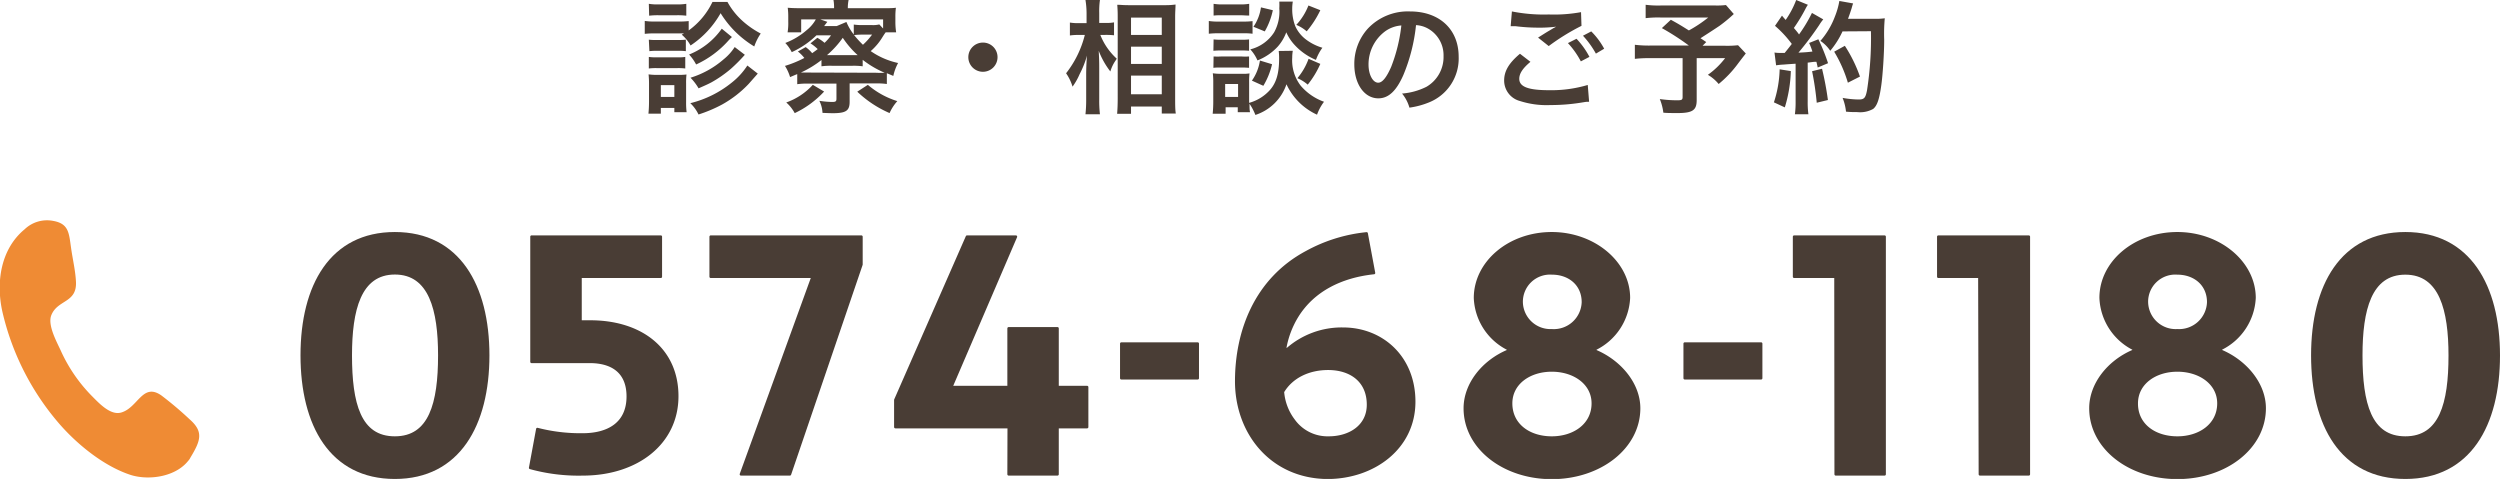 <svg xmlns="http://www.w3.org/2000/svg" viewBox="0 0 386.93 74.13"><defs><style>.cls-1,.cls-3{fill:#493d35;}.cls-2{fill:#ef8b34;}.cls-3{stroke:#493d35;stroke-linecap:round;stroke-linejoin:round;stroke-width:0.4px;}</style></defs><g id="レイヤー_2" data-name="レイヤー 2"><g id="contents"><path class="cls-1" d="M105.87,5.17h-4.56a12.71,12.71,0,0,0-1.52.07v-2a8.94,8.94,0,0,0,1.52.09h3.76a11.26,11.26,0,0,0,1.52-.07V4.71A11.58,11.58,0,0,0,110.27.3h2.32a11.23,11.23,0,0,0,2.4,3,13.68,13.68,0,0,0,2.75,1.89,8.25,8.25,0,0,0-1,2,15.53,15.53,0,0,1-5.21-5.15,14.58,14.58,0,0,1-4.65,5,6.1,6.1,0,0,0-1.37-1.68Zm-5.51,12.42c.06-.59.09-1.23.09-1.86V13a13.68,13.68,0,0,0-.07-1.49,9.83,9.83,0,0,0,1.48.08h3.08a9.85,9.85,0,0,0,1.31-.06,11.28,11.28,0,0,0-.06,1.37v2.89a11.82,11.82,0,0,0,.08,1.58h-1.9V16.7h-2.09v.89Zm.06-17A7.94,7.94,0,0,0,102,.68h2.68a8.3,8.3,0,0,0,1.54-.09V2.43a11,11,0,0,0-1.54-.07H102a11.31,11.31,0,0,0-1.53.07Zm0,5.55a8.07,8.07,0,0,0,1.2.05H105a10.15,10.15,0,0,0,1.15-.05V7.92A8.85,8.85,0,0,0,105,7.86h-3.29a9.18,9.18,0,0,0-1.2.06Zm0,2.67a6.73,6.73,0,0,0,1.2.06h3.27a6.09,6.09,0,0,0,1.17-.06V10.6a8.9,8.9,0,0,0-1.19-.06h-3.27a9,9,0,0,0-1.18.06ZM102.28,15h2.09V13.18h-2.09Zm11-9.27c-.31.3-.31.3-.54.55a15.09,15.09,0,0,1-5,3.7,7.07,7.07,0,0,0-1.09-1.54,11.31,11.31,0,0,0,5.06-4Zm2,2.75a25.47,25.47,0,0,1-2.16,2.17,18.6,18.6,0,0,1-3,2.09c-.5.26-.61.32-2,.93a8.21,8.21,0,0,0-1.25-1.64A14.15,14.15,0,0,0,112,9.18a7.94,7.94,0,0,0,1.71-1.9Zm2,2.91L115.86,13a17.06,17.06,0,0,1-4.07,3.16,21.51,21.51,0,0,1-3.68,1.56,5.88,5.88,0,0,0-1.27-1.75,16.4,16.4,0,0,0,6.42-3.19,10.82,10.82,0,0,0,2.41-2.64Z"/><path class="cls-1" d="M124.7,7.29a5.09,5.09,0,0,1,1,.94c.38-.27.52-.37.86-.63a6.91,6.91,0,0,0-1.12-.89l1.06-.86a7.34,7.34,0,0,1,1.12.78,7.12,7.12,0,0,0,1-1.16h-2.26a13.57,13.57,0,0,1-3.82,2.6,5.81,5.81,0,0,0-1-1.42,11,11,0,0,0,3.33-2A5.67,5.67,0,0,0,126.27,3H124V5H121.9a8.87,8.87,0,0,0,.1-1.66V2.64a11,11,0,0,0-.08-1.44c.67.05,1.1.07,2.09.07h5.08A6.48,6.48,0,0,0,129,0h2.34a5.89,5.89,0,0,0-.12,1.27h5.44c1,0,1.46,0,2-.07a10.69,10.69,0,0,0-.08,1.46v.76A10.12,10.12,0,0,0,138.7,5h-1.62c-.21.29-.21.29-.49.73a9,9,0,0,1-1.83,2.18A11.78,11.78,0,0,0,139,9.75a7.53,7.53,0,0,0-.74,2l-1-.42V13a10.93,10.93,0,0,0-1.7-.09h-4.06v2.85c0,1.38-.57,1.76-2.62,1.76-.12,0-.4,0-1.58-.05a4.63,4.63,0,0,0-.49-1.87,13,13,0,0,0,2,.18c.53,0,.65-.1.65-.5V12.94H125.1a10.83,10.83,0,0,0-1.71.09V11.47c-.44.17-.54.23-1.11.46a6.74,6.74,0,0,0-.79-1.73,17.16,17.16,0,0,0,3-1.23,5.8,5.8,0,0,0-1-1Zm2.85,6.88A14.81,14.81,0,0,1,123,17.51a6,6,0,0,0-1.31-1.65,10.13,10.13,0,0,0,4.11-2.73Zm8-2.91a13,13,0,0,0,1.37,0,15.08,15.08,0,0,1-3.4-2v1a10.54,10.54,0,0,0-1.59-.08h-3.16a11,11,0,0,0-1.63.08V9.29a15.88,15.88,0,0,1-3.19,1.94c.34,0,.6,0,1.16,0ZM131,3.4a8.3,8.3,0,0,0,1.14,1.94V3.8a9.08,9.08,0,0,0,1.55.08h1.24a3.94,3.94,0,0,0,1.16-.1l.59.63V3h-9.73l1.1.38c-.06.08-.23.29-.49.65h1.95Zm.95,5.13h.79a14,14,0,0,1-2.3-2.68A14.84,14.84,0,0,1,128,8.53h3.9Zm1.57-3.17a10,10,0,0,0-1.33.07,15.37,15.37,0,0,0,1.37,1.5,10.37,10.37,0,0,0,1.41-1.57Zm.8,7.77a12.76,12.76,0,0,0,4.56,2.52,7.11,7.11,0,0,0-1.2,1.85,17.09,17.09,0,0,1-5-3.31Z"/><path class="cls-1" d="M154.39,8.85a2.26,2.26,0,1,1-2.26-2.26A2.25,2.25,0,0,1,154.39,8.85Z"/><path class="cls-1" d="M170.3,5.41a9.86,9.86,0,0,0,2.54,3.67,3.35,3.35,0,0,1-.23.36,6,6,0,0,0-.76,1.62,12.58,12.58,0,0,1-1.8-3.2c.06,1.11.08,1.56.08,2.61v4.88a18.46,18.46,0,0,0,.11,2.34H168a20.81,20.81,0,0,0,.11-2.34V11.44c0-.84.06-2.19.13-2.85a14.76,14.76,0,0,1-1.14,2.88A9.9,9.9,0,0,1,166,13.41a7.41,7.41,0,0,0-1-2.07,15.81,15.81,0,0,0,2.9-5.93h-.93a8.82,8.82,0,0,0-1.38.08v-2a7.2,7.2,0,0,0,1.4.09h1.18V2A13.1,13.1,0,0,0,168,0h2.24a12.31,12.31,0,0,0-.11,2V3.55h1.08a6,6,0,0,0,1.21-.09v2a11.85,11.85,0,0,0-1.19-.06Zm2.6,12.2c.06-.7.09-1.5.09-2.43V2.74c0-.65,0-1.11-.07-2,.51,0,.87.06,1.69.06h5.7A10.72,10.72,0,0,0,181.94.7c0,.55-.06,1.07-.06,1.94V15.16c0,1,0,1.82.1,2.41h-2.17V16.49h-4.76v1.12Zm2.15-12.2h4.76V2.72h-4.76Zm0,4.49h4.76V7.22h-4.76Zm0,4.69h4.76V11.7h-4.76Z"/><path class="cls-1" d="M187.09,3.25a9.09,9.09,0,0,0,1.52.09h3.73a11.65,11.65,0,0,0,1.52-.07V5.22a9.91,9.91,0,0,0-1.45-.07h-3.8a12.94,12.94,0,0,0-1.52.07Zm13,4.61A6,6,0,0,0,200,8.93a6.46,6.46,0,0,0,1.31,4.33,8.49,8.49,0,0,0,3.61,2.49,7.48,7.48,0,0,0-1.08,2,9.59,9.59,0,0,1-4.73-4.71,7.53,7.53,0,0,1-4.81,4.75,8.71,8.71,0,0,0-.91-1.73c0,.68,0,.89.08,1.31h-1.9V16.6h-1.88v1h-2c.06-.59.09-1.25.09-1.86V12.82a11.66,11.66,0,0,0-.07-1.48,7.29,7.29,0,0,0,1.27.08h3.27a5.48,5.48,0,0,0,1.14-.06,10.72,10.72,0,0,0-.06,1.37v3.19a6.72,6.72,0,0,0,3.23-2c1-1.14,1.41-2.63,1.41-4.85a9.59,9.59,0,0,0-.06-1.18ZM187.83.59a7.88,7.88,0,0,0,1.54.09h2.43a7.94,7.94,0,0,0,1.54-.09V2.41c-.51,0-.85-.05-1.54-.05h-2.43c-.68,0-1.08,0-1.54.05Zm0,5.51a9.52,9.52,0,0,0,1.2.05h3.12a8.54,8.54,0,0,0,1.17-.05V7.86a11.54,11.54,0,0,0-1.17-.05H189a11.92,11.92,0,0,0-1.2.05Zm0,2.64a9.52,9.52,0,0,0,1.2,0h3.12a8.54,8.54,0,0,0,1.17,0V10.5a11.41,11.41,0,0,0-1.19-.05H189c-.57,0-.85,0-1.2.05ZM189.62,15h2V13h-2ZM200.09.25A6.71,6.71,0,0,0,200,1.33a7.28,7.28,0,0,0,.48,2.74,5.4,5.4,0,0,0,1.78,2.14,7.93,7.93,0,0,0,2.41,1.18,7.61,7.61,0,0,0-1,1.88A9.39,9.39,0,0,1,200.41,7a7.12,7.12,0,0,1-1.33-2,7,7,0,0,1-1.31,2.2,8.44,8.44,0,0,1-3.15,2.15,6,6,0,0,0-1.11-1.71A6.14,6.14,0,0,0,197.2,5,6.56,6.56,0,0,0,198,1.31,9.16,9.16,0,0,0,198,.25Zm-3.21,9.69a11.63,11.63,0,0,1-1.35,3.34l-1.77-.8A7.22,7.22,0,0,0,195,9.37ZM197,1.58a11.11,11.11,0,0,1-1.25,3.28L194,4.14a7,7,0,0,0,1.16-3Zm7.35,0a15,15,0,0,1-2.11,3.27,5.86,5.86,0,0,0-1.61-1,9.49,9.49,0,0,0,1.88-3Zm0,8.31a14.25,14.25,0,0,1-1.95,3.21,6.18,6.18,0,0,0-1.6-1,9.65,9.65,0,0,0,1.73-3Z"/><path class="cls-1" d="M217.19,11.64c-1.09,2.46-2.3,3.58-3.86,3.58-2.16,0-3.72-2.21-3.72-5.27a8.13,8.13,0,0,1,2.09-5.52,8.51,8.51,0,0,1,6.53-2.66c4.56,0,7.53,2.77,7.53,7a7.32,7.32,0,0,1-4.62,7.09,12.45,12.45,0,0,1-3,.8A6,6,0,0,0,217,14.48a10.2,10.2,0,0,0,3.78-1.05,5.33,5.33,0,0,0,2.64-4.75,4.73,4.73,0,0,0-2.34-4.22,4.22,4.22,0,0,0-1.92-.57A27.32,27.32,0,0,1,217.19,11.64Zm-2.8-6.8A6.38,6.38,0,0,0,211.81,10c0,1.56.67,2.8,1.5,2.8.63,0,1.28-.8,2-2.44a25.16,25.16,0,0,0,1.58-6.42A4.93,4.93,0,0,0,214.39,4.84Z"/><path class="cls-1" d="M236.87,9.57c-1.2,1-1.73,1.81-1.73,2.63,0,1.23,1.39,1.76,4.6,1.76a19.81,19.81,0,0,0,6-.81l.21,2.6c-.35,0-.4,0-.84.07a29.9,29.9,0,0,1-5.13.44,13.55,13.55,0,0,1-4.75-.63,3.28,3.28,0,0,1-2.43-3.17c0-1.46.74-2.71,2.45-4.14ZM234,1.77a25.16,25.16,0,0,0,5.7.47,23.29,23.29,0,0,0,5-.36L244.77,4a34,34,0,0,0-5.07,3.13l-1.65-1.31c1.2-.76,1.41-.89,1.88-1.16l.49-.3a3.24,3.24,0,0,0,.42-.23,20.83,20.83,0,0,1-2.85.15,28.35,28.35,0,0,1-3.47-.23l-.44,0s-.13,0-.27,0ZM244,6a12.49,12.49,0,0,1,2,2.8l-1.33.7a13,13,0,0,0-2-2.83Zm3,2.3A14,14,0,0,0,245,5.53l1.28-.67a11.31,11.31,0,0,1,2,2.68Z"/><path class="cls-1" d="M268.34,2.17A21.76,21.76,0,0,1,266.13,4c-1.16.78-2,1.31-2.94,1.92.41.26.43.28.89.59l-.57.57h3.4A15,15,0,0,0,269,7l1.2,1.28s-.44.55-1.24,1.61A17.17,17.17,0,0,1,266,13a6.29,6.29,0,0,0-1.67-1.42A12.35,12.35,0,0,0,267,9h-4.4V15.5c0,1.56-.63,2-3,2-.62,0-1.58,0-2.16-.06a8.19,8.19,0,0,0-.55-2.11,18.51,18.51,0,0,0,2.77.19c.63,0,.76-.09.76-.51V9h-5a19.23,19.23,0,0,0-2.39.11V6.93a18.15,18.15,0,0,0,2.49.12h5.87a38.24,38.24,0,0,0-4.18-2.7l1.39-1.29c1.25.68,1.67.95,2.79,1.65a20,20,0,0,0,3-2H257a16.41,16.41,0,0,0-2.3.1V.74a15,15,0,0,0,2.34.11h8.45a11.46,11.46,0,0,0,1.64-.07Z"/><path class="cls-1" d="M277.17,11a21.06,21.06,0,0,1-.93,5.62l-1.69-.78a17.73,17.73,0,0,0,.89-5.11Zm-2.53-2.87a4.83,4.83,0,0,0,.82.06l.76,0c.65-.8.72-.9,1.1-1.39A17.15,17.15,0,0,0,274.72,4l1.08-1.58c.27.33.38.44.57.67A14.07,14.07,0,0,0,278,0l1.81.74a5.29,5.29,0,0,0-.4.68,25.7,25.7,0,0,1-1.77,2.91c.32.38.53.61.8,1A22.51,22.51,0,0,0,280.44,2l1.75,1a7.28,7.28,0,0,0-.63.88,49,49,0,0,1-3.21,4.27c1.12-.06,1.2-.06,2.16-.17A9.82,9.82,0,0,0,280,6.65l1.43-.57a28.69,28.69,0,0,1,1.5,3.7l-1.6.67c-.09-.44-.13-.59-.2-.89-.58,0-1,.11-1.35.13v6a13.71,13.71,0,0,0,.11,2h-2.09a13.71,13.71,0,0,0,.11-2V9.86c-.81.06-1.4.09-1.78.13a10.8,10.8,0,0,0-1.24.12ZM282,10.64a47,47,0,0,1,.91,4.84l-1.73.42a44.56,44.56,0,0,0-.72-4.88Zm3.17-5.78a13.11,13.11,0,0,1-1.9,3,5.64,5.64,0,0,0-1.52-1.53A12.33,12.33,0,0,0,284,2.54a11.66,11.66,0,0,0,.68-2.39l2.13.38c-.09.25-.09.25-.24.78-.25.78-.33,1-.55,1.6h4.14a9.78,9.78,0,0,0,1.55-.08,26.6,26.6,0,0,0-.09,3.31c0,2.16-.23,5.47-.44,7-.3,2.18-.64,3.22-1.27,3.72a4.09,4.09,0,0,1-2.43.49c-.5,0-1.09,0-1.77-.07a7.74,7.74,0,0,0-.53-2.13,14.89,14.89,0,0,0,2.49.25c.85,0,1.06-.23,1.29-1.41a52.63,52.63,0,0,0,.61-9.16ZM286,12.8A20.53,20.53,0,0,0,283.88,8l1.65-.91a22.15,22.15,0,0,1,2.34,4.76Z"/><path id="call" class="cls-2" d="M29.51,70.78c-1.82,3-6.4,3.67-9.34,2.71-4-1.32-8-4.52-10.81-7.69a40.35,40.35,0,0,1-9-17.6c-1-4.53-.26-9.65,3.46-12.72a5,5,0,0,1,4.42-1.29c2.41.43,2.43,1.87,2.76,4.18.24,1.73.68,3.53.76,5.28.14,3.27-2.86,2.71-3.82,5.14-.6,1.52.83,4.09,1.44,5.42a24.17,24.17,0,0,0,4.76,7c1.13,1.13,2.91,3.12,4.61,2.64,2.62-.74,3.31-4.71,6.25-2.63a54,54,0,0,1,4.34,3.67c2.18,1.91,1.75,3.27.13,5.93C28.31,72.77,30.72,68.79,29.51,70.78Z"/><path class="cls-3" d="M61.11,36.11C71,36.11,75.55,44.25,75.55,55S71,73.93,61.11,73.93,46.71,65.79,46.71,55,51.23,36.11,61.11,36.11Zm0,31.62C66.57,67.73,68,62.43,68,55c0-7-1.42-12.71-6.88-12.71S54.28,48,54.28,55C54.28,62.43,55.64,67.73,61.11,67.73Z"/><path class="cls-3" d="M82.27,36.63h20v6.2H89.84v6.94h1.52c7.83,0,13.45,4.25,13.45,11.55s-6.25,12.09-14.6,12.09a28.12,28.12,0,0,1-8.15-1l1.11-6a26.81,26.81,0,0,0,7,.84c3.94,0,7-1.68,7-5.89,0-3.83-2.47-5.36-5.89-5.36H82.27Z"/><path class="cls-3" d="M122.25,73.41h-7.57l11.09-30.58H110v-6.2h23.32v4.31Z"/><path class="cls-3" d="M156.13,66.1H138.58V61.9l11.09-25.27h7.56l-10,23.28h8.88V50.82h7.56v9.09h4.58V66.1h-4.58v7.31h-7.56Z"/><path class="cls-3" d="M173.55,58.54V53.18h11.82v5.36Z"/><path class="cls-3" d="M212.65,42.25c-5,.53-9.35,2.63-11.87,6.68a14.1,14.1,0,0,0-1.89,5l.31.15a12.75,12.75,0,0,1,8.67-3.2c6,0,11,4.36,11,11.29,0,7.2-6.3,11.77-13.45,11.77-8.72-.1-14.08-7-14.08-14.92,0-7.67,2.94-15.76,10.88-20a24.31,24.31,0,0,1,9.29-2.89Zm-7,25.48c3.26,0,6.09-1.78,6.09-5.09,0-3.68-2.67-5.57-6.19-5.57-3,0-5.63,1.26-7,3.57a8.39,8.39,0,0,0,1.68,4.41A6.44,6.44,0,0,0,205.61,67.73Z"/><path class="cls-3" d="M240.17,36.11c6.52,0,11.93,4.51,11.93,10A9.26,9.26,0,0,1,246.9,54v.31c3.89,1.63,6.78,5.15,6.78,8.88,0,6.1-6.05,10.77-13.51,10.77s-13.45-4.67-13.45-10.77c0-3.73,2.79-7.25,6.68-8.88V54a9.24,9.24,0,0,1-5.1-7.88C228.3,40.62,233.55,36.11,240.17,36.11Zm0,31.62c3.47,0,6.36-2,6.36-5.3,0-3.1-2.89-5.1-6.36-5.1s-6.3,2-6.3,5.1C233.87,65.74,236.65,67.73,240.17,67.73Zm0-16.6A4.52,4.52,0,0,0,245,46.77c0-2.78-2.15-4.46-4.78-4.46a4.4,4.4,0,0,0-4.72,4.46A4.47,4.47,0,0,0,240.17,51.13Z"/><path class="cls-3" d="M260.75,58.54V53.18h11.82v5.36Z"/><path class="cls-3" d="M284.09,42.83h-6.41v-6.2h14V73.41h-7.56Z"/><path class="cls-3" d="M306.36,42.83H300v-6.2h14V73.41h-7.56Z"/><path class="cls-3" d="M337,36.11c6.52,0,11.93,4.51,11.93,10a9.26,9.26,0,0,1-5.2,7.88v.31c3.88,1.63,6.77,5.15,6.77,8.88,0,6.1-6,10.77-13.5,10.77s-13.45-4.67-13.45-10.77c0-3.73,2.79-7.25,6.67-8.88V54a9.24,9.24,0,0,1-5.09-7.88C325.11,40.62,330.36,36.11,337,36.11Zm0,31.62c3.47,0,6.36-2,6.36-5.3,0-3.1-2.89-5.1-6.36-5.1s-6.3,2-6.3,5.1C330.68,65.74,333.46,67.73,337,67.73Zm0-16.6a4.52,4.52,0,0,0,4.78-4.36c0-2.78-2.15-4.46-4.78-4.46a4.4,4.4,0,0,0-4.73,4.46A4.47,4.47,0,0,0,337,51.13Z"/><path class="cls-3" d="M372.28,36.11c9.88,0,14.45,8.14,14.45,18.91s-4.52,18.91-14.45,18.91S357.89,65.79,357.89,55,362.4,36.11,372.28,36.11Zm0,31.62c5.46,0,6.88-5.3,6.88-12.71,0-7-1.42-12.71-6.88-12.71S365.45,48,365.45,55C365.45,62.43,366.82,67.73,372.28,67.73Z"/></g></g></svg>